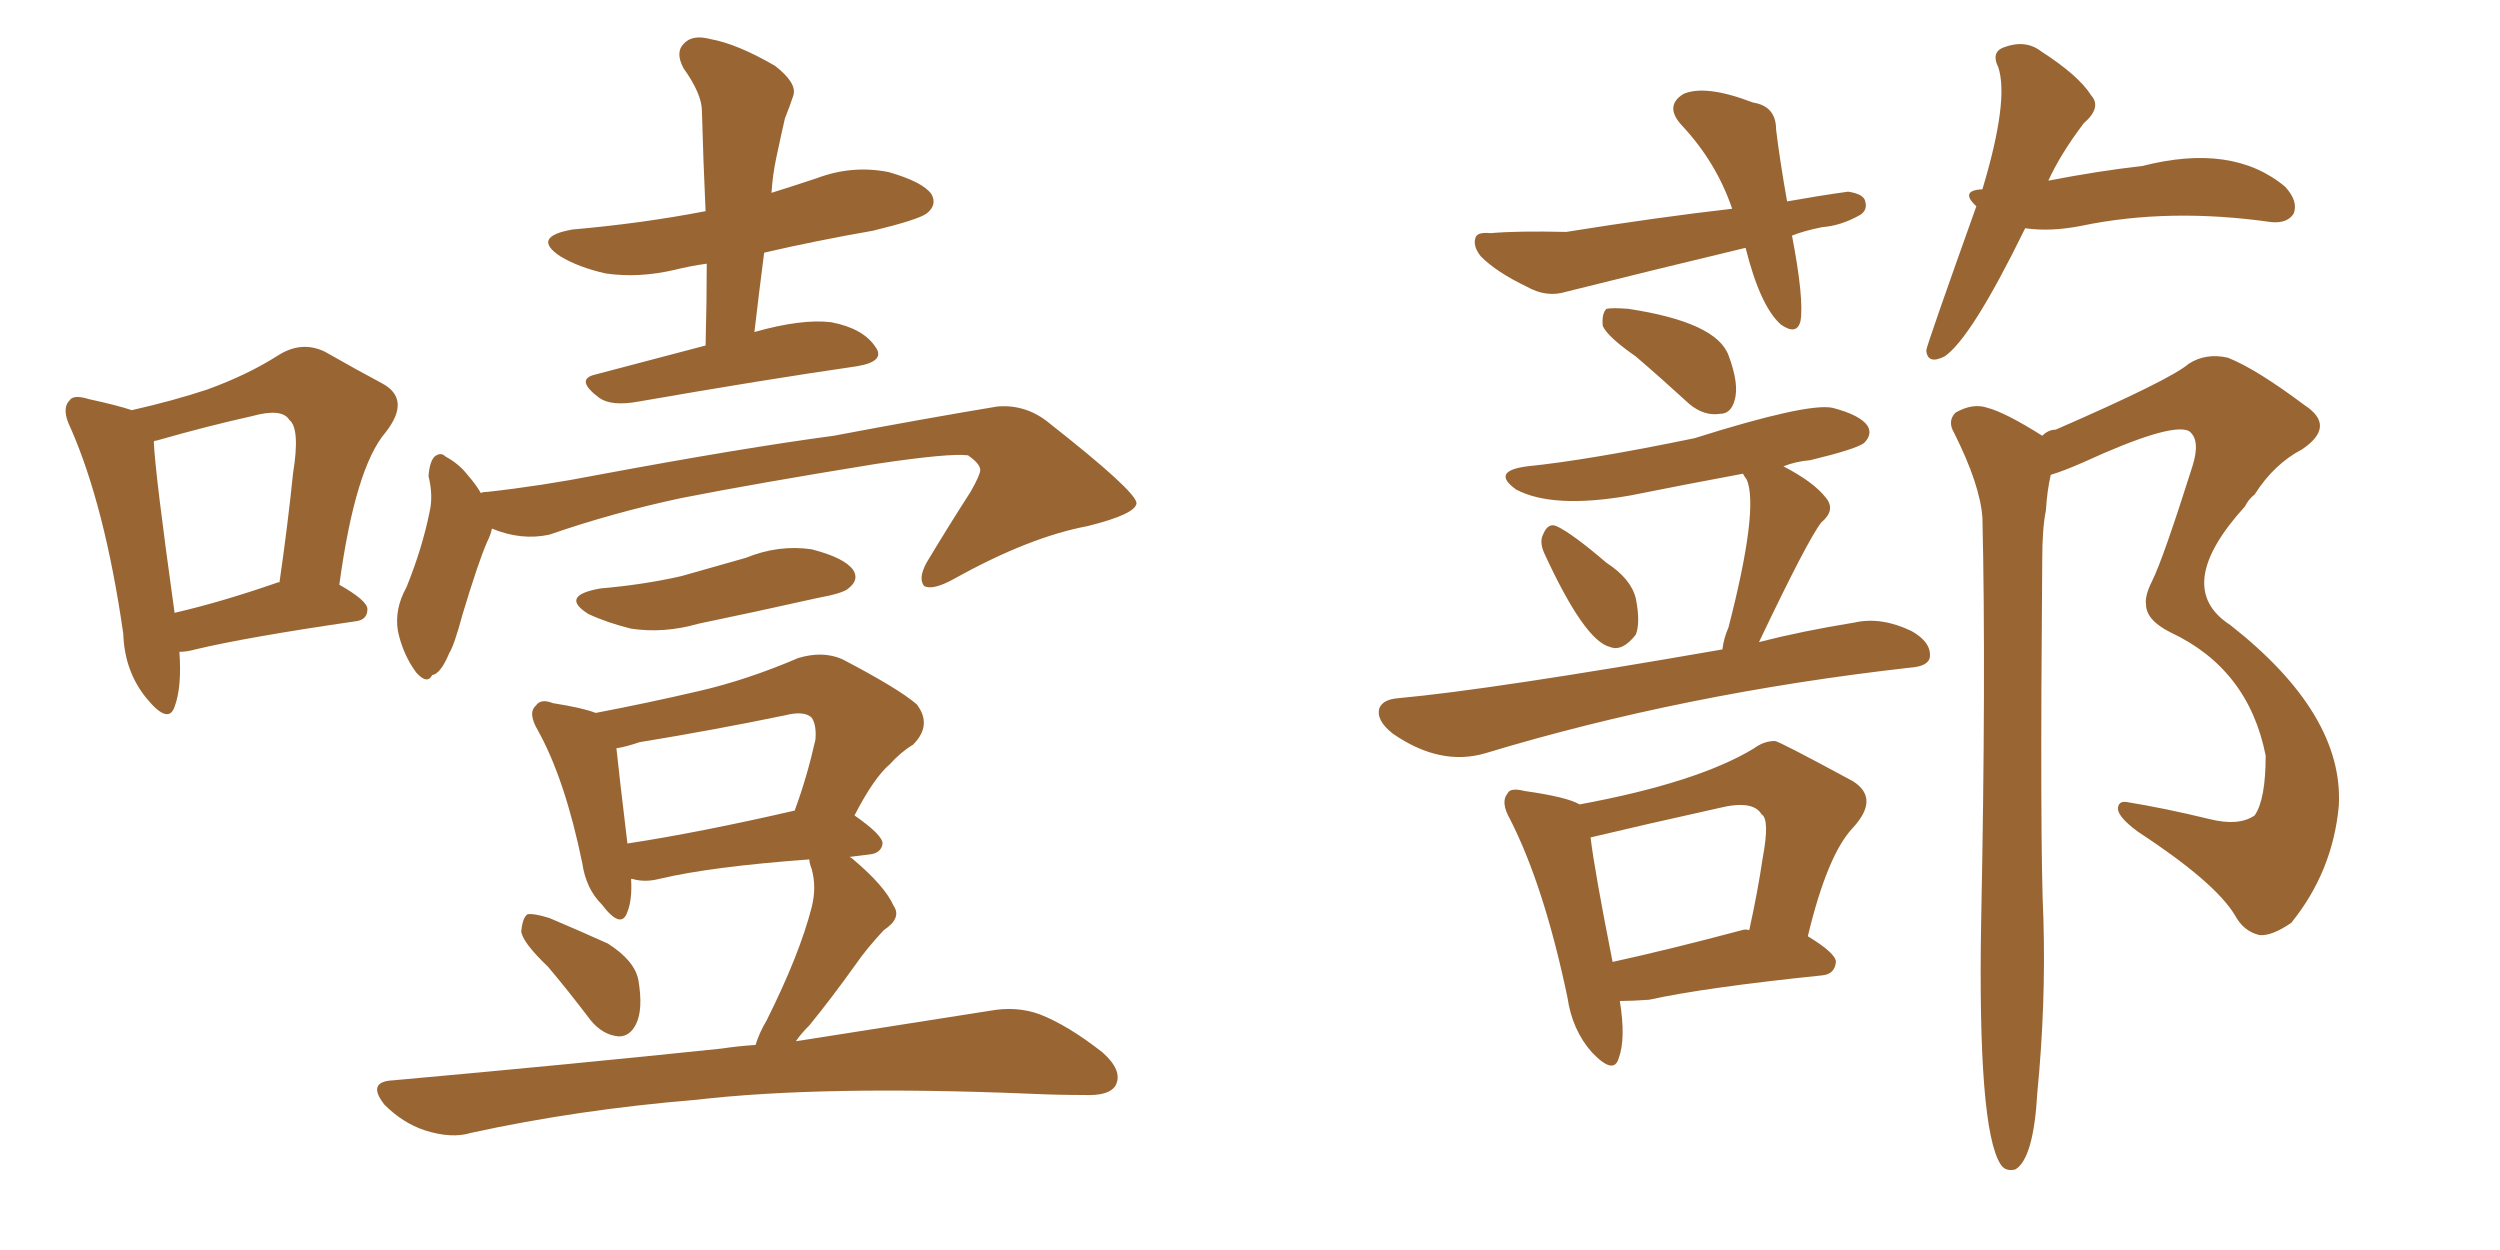 <svg xmlns="http://www.w3.org/2000/svg" xmlns:xlink="http://www.w3.org/1999/xlink" width="300" height="150"><path fill="#996633" padding="10" d="M21.53 78.22L21.53 78.22Q21.83 82.47 20.95 84.81L20.95 84.81Q20.21 87.01 17.58 83.79L17.58 83.79Q14.94 80.57 14.79 76.03L14.79 76.03Q12.60 60.79 8.50 51.42L8.50 51.42Q7.32 49.07 8.35 48.05L8.35 48.05Q8.79 47.31 10.69 47.90L10.69 47.90Q14.06 48.63 15.82 49.22L15.82 49.22Q20.95 48.05 24.90 46.73L24.90 46.73Q29.74 44.97 33.40 42.63L33.40 42.63Q36.18 40.87 38.96 42.19L38.96 42.19Q43.07 44.53 45.85 46.00L45.85 46.00Q49.37 47.90 46.29 51.86L46.29 51.86Q42.63 56.10 40.72 70.17L40.72 70.17Q44.09 72.07 44.09 73.10L44.09 73.10Q44.09 74.41 42.63 74.56L42.63 74.56Q29.59 76.46 23.44 77.93L23.44 77.93Q22.41 78.22 21.53 78.22ZM33.40 69.87L33.40 69.87Q33.40 69.87 33.54 69.87L33.54 69.87Q34.57 62.70 35.16 56.84L35.16 56.84Q36.04 51.42 34.72 50.39L34.72 50.39Q33.84 48.93 30.18 49.95L30.18 49.95Q24.90 51.12 18.75 52.88L18.75 52.88Q18.46 52.88 18.46 53.03L18.46 53.03Q18.60 56.69 20.95 73.54L20.95 73.54Q26.66 72.22 33.40 69.87ZM84.67 41.46L84.67 41.46Q84.81 36.18 84.81 31.64L84.81 31.64Q82.76 31.93 81.01 32.37L81.01 32.37Q76.61 33.40 72.66 32.81L72.66 32.81Q69.43 32.08 67.24 30.76L67.24 30.76Q63.72 28.42 68.70 27.54L68.70 27.54Q77.05 26.81 84.67 25.34L84.67 25.34Q84.38 19.04 84.23 13.33L84.23 13.33Q84.23 11.28 82.03 8.20L82.03 8.20Q81.01 6.30 82.03 5.27L82.03 5.27Q83.06 4.10 85.25 4.69L85.25 4.69Q88.48 5.27 93.02 7.91L93.02 7.91Q95.65 9.96 95.21 11.43L95.21 11.43Q94.78 12.74 94.19 14.21L94.19 14.21Q93.75 16.11 93.16 18.90L93.16 18.90Q92.72 20.95 92.58 23.14L92.58 23.14Q95.36 22.27 98.00 21.39L98.00 21.39Q102.25 19.78 106.64 20.65L106.64 20.65Q110.74 21.83 111.77 23.29L111.77 23.29Q112.50 24.61 111.18 25.63L111.18 25.63Q110.16 26.37 104.74 27.69L104.74 27.69Q98.00 28.86 91.70 30.32L91.70 30.32Q91.11 34.86 90.53 39.84L90.53 39.84Q96.24 38.23 99.76 38.67L99.76 38.67Q103.56 39.40 105.03 41.60L105.03 41.60Q106.35 43.36 102.83 43.95L102.83 43.95Q91.70 45.56 76.61 48.19L76.61 48.19Q73.39 48.78 71.92 47.75L71.92 47.75Q68.99 45.56 71.34 44.97L71.34 44.97Q77.49 43.36 84.67 41.46ZM72.07 70.61L72.07 70.61Q77.20 70.17 81.74 69.14L81.74 69.14Q85.84 67.97 89.50 66.94L89.50 66.94Q93.46 65.33 97.41 65.92L97.41 65.92Q101.37 66.94 102.39 68.41L102.39 68.41Q103.13 69.58 101.81 70.61L101.81 70.61Q101.22 71.19 98.00 71.78L98.00 71.78Q90.82 73.39 83.79 74.85L83.79 74.85Q79.69 76.03 75.73 75.44L75.73 75.44Q72.80 74.71 70.61 73.68L70.61 73.68Q67.09 71.48 72.07 70.61ZM65.77 116.02L65.77 116.02Q62.70 113.09 62.55 111.77L62.55 111.77Q62.70 110.16 63.28 109.72L63.28 109.72Q64.01 109.57 65.92 110.16L65.92 110.16Q69.73 111.77 72.95 113.23L72.95 113.23Q76.17 115.28 76.61 117.63L76.61 117.63Q77.20 121.14 76.32 122.90L76.32 122.90Q75.59 124.37 74.27 124.37L74.27 124.37Q72.36 124.22 70.90 122.46L70.90 122.46Q68.12 118.80 65.77 116.02ZM90.67 125.39L90.67 125.39Q91.11 123.93 91.99 122.46L91.99 122.46Q95.95 114.55 97.41 108.84L97.41 108.84Q98.00 106.49 97.41 104.30L97.41 104.30Q97.12 103.56 97.12 103.13L97.12 103.13Q85.25 104.00 79.10 105.47L79.10 105.47Q77.34 105.91 75.88 105.47L75.88 105.47Q75.88 105.47 75.73 105.47L75.73 105.47Q75.88 107.96 75.29 109.42L75.29 109.42Q74.56 111.62 72.22 108.54L72.22 108.54Q70.31 106.64 69.87 103.56L69.87 103.56Q67.82 93.60 64.60 87.74L64.60 87.74Q63.28 85.55 64.31 84.67L64.31 84.67Q64.89 83.79 66.36 84.38L66.36 84.38Q70.02 84.96 71.48 85.55L71.48 85.55Q77.64 84.38 83.94 82.91L83.94 82.91Q89.65 81.59 95.80 78.96L95.80 78.96Q98.73 78.08 101.07 79.10L101.07 79.10Q107.81 82.62 110.01 84.52L110.01 84.52Q111.91 87.01 109.57 89.36L109.57 89.36Q108.11 90.23 106.79 91.70L106.79 91.70Q104.88 93.31 102.54 97.85L102.54 97.85Q105.91 100.20 105.91 101.22L105.91 101.22Q105.76 102.39 104.30 102.54L104.30 102.54Q102.98 102.69 101.95 102.83L101.95 102.83Q102.25 102.98 102.39 103.13L102.39 103.13Q106.20 106.35 107.23 108.69L107.23 108.69Q108.25 110.16 106.05 111.62L106.05 111.62Q104.00 113.82 102.69 115.72L102.69 115.72Q99.76 119.82 97.12 123.05L97.12 123.05Q96.09 124.07 95.51 124.95L95.51 124.95Q109.57 122.75 118.80 121.29L118.80 121.29Q122.02 120.70 124.80 121.73L124.80 121.73Q128.17 123.05 132.28 126.27L132.28 126.27Q134.77 128.47 133.89 130.22L133.89 130.22Q133.15 131.54 130.08 131.40L130.08 131.40Q126.86 131.40 123.63 131.25L123.63 131.25Q98.58 130.22 83.50 131.98L83.50 131.98Q69.29 133.15 56.54 135.94L56.54 135.94Q54.20 136.67 50.98 135.64L50.98 135.64Q48.34 134.77 46.14 132.57L46.14 132.57Q43.95 129.79 47.17 129.64L47.17 129.64Q68.41 127.73 86.57 125.83L86.57 125.83Q88.48 125.54 90.67 125.39ZM75.29 101.22L75.29 101.22Q83.94 99.90 95.36 97.27L95.36 97.27Q96.83 93.31 97.85 88.77L97.85 88.77Q98.00 87.01 97.41 86.13L97.41 86.13Q96.53 85.25 94.19 85.84L94.19 85.84Q85.69 87.60 76.76 89.06L76.76 89.06Q75 89.65 73.97 89.79L73.97 89.79Q74.27 92.72 75.29 101.22ZM59.03 63.43L59.03 63.43L59.03 63.43Q58.89 64.16 58.45 65.04L58.45 65.04Q57.42 67.38 55.52 73.68L55.52 73.68Q54.49 77.49 53.91 78.37L53.91 78.37Q52.88 80.86 51.86 81.01L51.86 81.01Q51.27 82.18 49.95 80.71L49.95 80.71Q48.34 78.52 47.75 75.73L47.75 75.73Q47.31 73.10 48.78 70.46L48.78 70.46Q50.68 65.77 51.56 61.38L51.56 61.38Q52.00 59.47 51.42 57.13L51.42 57.13Q51.56 55.37 52.15 54.79L52.15 54.79Q52.88 54.20 53.47 54.79L53.47 54.79Q55.08 55.66 56.10 56.98L56.10 56.98Q57.13 58.15 57.71 59.18L57.71 59.18Q57.86 59.03 58.45 59.03L58.45 59.03Q65.04 58.30 71.78 56.98L71.78 56.98Q89.06 53.76 100.05 52.29L100.05 52.29Q110.89 50.24 119.68 48.78L119.68 48.78Q123.19 48.49 125.98 50.83L125.98 50.83Q136.23 58.89 136.38 60.35L136.38 60.35Q136.38 61.67 130.52 63.13L130.52 63.13Q123.49 64.45 114.55 69.43L114.55 69.43Q111.91 70.90 110.89 70.31L110.89 70.31Q110.16 69.43 111.18 67.53L111.18 67.53Q113.82 63.13 116.46 59.03L116.46 59.03Q117.63 56.98 117.63 56.40L117.63 56.40Q117.63 55.66 116.16 54.64L116.16 54.64Q113.96 54.35 105.18 55.66L105.18 55.66Q90.67 58.01 81.74 59.77L81.74 59.77Q73.54 61.52 65.92 64.16L65.92 64.16Q62.55 64.89 59.03 63.43ZM215.04 28.27L215.04 28.27Q216.50 35.89 216.06 38.53L216.06 38.53Q215.63 40.28 213.72 38.96L213.72 38.96Q211.23 36.77 209.47 29.74L209.47 29.74Q198.49 32.37 187.94 35.01L187.94 35.01Q185.60 35.74 183.25 34.42L183.25 34.42Q179.59 32.67 177.69 30.76L177.69 30.76Q176.66 29.44 177.10 28.42L177.10 28.42Q177.39 27.83 178.86 27.98L178.86 27.98Q182.08 27.69 187.94 27.83L187.94 27.83Q198.93 26.07 207.86 25.05L207.86 25.05Q205.96 19.48 201.86 15.09L201.86 15.09Q199.66 12.74 202.00 11.28L202.00 11.28Q204.64 10.11 210.35 12.30L210.35 12.30Q213.13 12.74 213.13 15.53L213.13 15.53Q213.57 19.19 214.45 24.17L214.45 24.17Q218.55 23.44 221.78 23.00L221.78 23.00Q223.68 23.29 223.83 24.17L223.83 24.17Q224.12 25.20 223.24 25.78L223.24 25.78Q220.90 27.10 218.70 27.25L218.70 27.25Q216.50 27.69 215.04 28.27ZM237.89 22.71L237.89 22.71Q241.11 12.01 239.79 8.06L239.79 8.06Q238.92 6.30 240.38 5.71L240.38 5.71Q243.02 4.69 244.92 6.15L244.92 6.15Q249.46 9.08 250.93 11.43L250.93 11.43Q252.25 12.89 250.05 14.79L250.05 14.79Q247.27 18.46 245.80 21.68L245.80 21.68Q251.81 20.51 257.08 19.92L257.08 19.92Q267.92 17.14 274.22 22.41L274.22 22.41Q275.83 24.17 275.24 25.63L275.24 25.63Q274.51 26.81 272.61 26.66L272.61 26.66Q260.30 24.90 249.76 27.10L249.76 27.10Q246.09 27.83 243.02 27.39L243.02 27.39Q236.57 40.58 233.35 42.77L233.35 42.77Q231.30 43.80 231.15 42.04L231.15 42.04Q231.30 41.16 237.16 24.76L237.16 24.76Q235.11 22.85 237.89 22.71ZM196.29 42.77L196.29 42.77Q192.92 40.43 192.33 39.11L192.33 39.11Q192.19 37.65 192.77 37.06L192.77 37.06Q193.51 36.91 195.41 37.06L195.41 37.06Q205.96 38.67 207.42 42.63L207.42 42.63Q208.74 46.14 208.15 48.05L208.15 48.05Q207.71 49.66 206.40 49.66L206.40 49.66Q204.49 49.95 202.73 48.49L202.73 48.49Q199.37 45.41 196.29 42.77ZM185.30 66.36L185.30 66.36Q184.72 65.04 185.16 64.16L185.16 64.16Q185.74 62.70 186.77 63.13L186.77 63.13Q188.67 64.01 192.77 67.53L192.77 67.53Q195.70 69.43 196.29 71.78L196.29 71.78Q196.88 74.71 196.29 76.17L196.29 76.17Q194.68 78.22 193.21 77.64L193.21 77.64Q190.14 76.90 185.30 66.36ZM206.69 77.93L206.69 77.93Q206.84 76.61 207.42 75.29L207.42 75.29Q211.08 61.08 209.62 57.57L209.62 57.57Q209.18 56.98 209.18 56.84L209.18 56.84Q202.15 58.15 195.56 59.47L195.56 59.47Q186.33 61.08 181.93 58.74L181.93 58.74Q178.86 56.54 183.25 55.96L183.25 55.96Q190.58 55.22 203.32 52.59L203.32 52.59Q216.80 48.34 219.87 48.93L219.87 48.93Q223.24 49.80 224.12 51.12L224.12 51.12Q224.71 52.15 223.68 53.17L223.68 53.17Q222.66 53.91 217.24 55.22L217.24 55.22Q215.48 55.37 214.01 55.96L214.01 55.96Q217.68 57.86 219.14 59.77L219.14 59.77Q220.31 61.23 218.55 62.70L218.55 62.70Q216.94 64.75 211.08 77.05L211.08 77.05Q216.21 75.73 222.51 74.71L222.51 74.71Q225.73 73.97 229.39 75.73L229.39 75.73Q231.74 77.05 231.59 78.81L231.59 78.81Q231.45 79.98 229.10 80.13L229.10 80.13Q202.00 83.20 178.27 90.38L178.27 90.38Q172.85 91.99 167.14 88.04L167.14 88.04Q165.09 86.43 165.53 84.96L165.53 84.96Q165.97 83.94 167.72 83.79L167.72 83.79Q179.00 82.76 206.69 77.93ZM194.38 120.12L194.38 120.12Q195.12 124.66 194.24 127.00L194.24 127.00Q193.65 129.05 191.02 126.27L191.02 126.27Q188.67 123.63 188.09 119.68L188.09 119.68Q185.30 106.35 181.20 98.29L181.20 98.29Q180.03 96.24 180.91 95.21L180.91 95.21Q181.20 94.48 182.96 94.92L182.96 94.92Q188.09 95.65 189.55 96.53L189.55 96.53Q203.76 93.90 210.50 89.79L210.50 89.79Q211.67 88.92 212.99 88.92L212.99 88.92Q213.43 88.92 222.36 93.75L222.36 93.75Q225.59 95.80 222.36 99.32L222.36 99.32Q219.29 102.54 216.94 112.35L216.94 112.35Q220.31 114.40 220.31 115.43L220.31 115.43Q220.17 116.89 218.70 117.04L218.70 117.04Q204.49 118.51 197.90 119.97L197.90 119.97Q195.85 120.12 194.38 120.12ZM209.03 111.62L209.03 111.62Q209.47 111.47 209.91 111.62L209.91 111.62Q210.94 106.93 211.52 102.98L211.52 102.98Q212.40 98.29 211.38 97.71L211.38 97.71Q210.35 95.95 206.25 96.97L206.25 96.97Q197.02 99.02 190.87 100.49L190.87 100.49Q191.31 104.30 193.51 115.43L193.51 115.43Q200.24 113.96 209.03 111.62ZM245.07 52.29L245.07 52.29L245.07 52.29Q245.80 51.56 246.68 51.56L246.68 51.56Q260.45 45.56 262.65 43.65L262.65 43.65Q264.70 42.33 267.33 42.92L267.33 42.92Q270.70 44.24 276.56 48.63L276.56 48.63Q280.37 51.12 276.27 53.91L276.27 53.91Q272.90 55.66 270.56 59.33L270.56 59.33Q269.82 59.91 269.38 60.79L269.38 60.79Q260.60 70.46 267.63 75L267.63 75Q281.25 85.69 280.66 96.68L280.66 96.68Q279.93 104.59 274.95 110.74L274.95 110.74Q272.61 112.35 271.14 112.21L271.14 112.21Q269.24 111.77 268.21 109.86L268.21 109.86Q265.87 105.91 256.49 99.76L256.49 99.76Q254.30 98.14 254.15 97.12L254.15 97.12Q254.15 96.09 255.18 96.24L255.18 96.24Q259.72 96.97 265.14 98.29L265.14 98.29Q268.65 99.17 270.56 97.85L270.56 97.85Q271.88 95.95 271.88 90.67L271.88 90.67Q269.82 80.27 260.45 75.88L260.45 75.88Q257.52 74.41 257.52 72.51L257.52 72.51Q257.37 71.48 258.25 69.73L258.25 69.73Q259.57 67.09 263.09 55.96L263.09 55.96Q264.11 52.73 262.65 51.71L262.65 51.71Q260.45 50.68 249.90 55.52L249.90 55.52Q247.56 56.54 246.09 56.98L246.09 56.98Q245.65 58.89 245.51 61.23L245.51 61.23Q245.07 63.43 245.07 67.09L245.07 67.09Q244.78 101.37 245.21 110.30L245.21 110.30Q245.51 120.56 244.48 131.10L244.48 131.10Q244.04 139.01 241.85 140.33L241.85 140.33Q240.67 140.63 240.09 139.75L240.09 139.75Q237.30 135.50 237.74 110.45L237.74 110.45Q238.33 81.01 237.89 62.11L237.89 62.11Q237.60 58.15 234.52 52.00L234.52 52.00Q233.64 50.54 234.67 49.51L234.67 49.51Q236.72 48.34 238.48 48.93L238.48 48.93Q240.67 49.51 245.07 52.29Z"/></svg>
